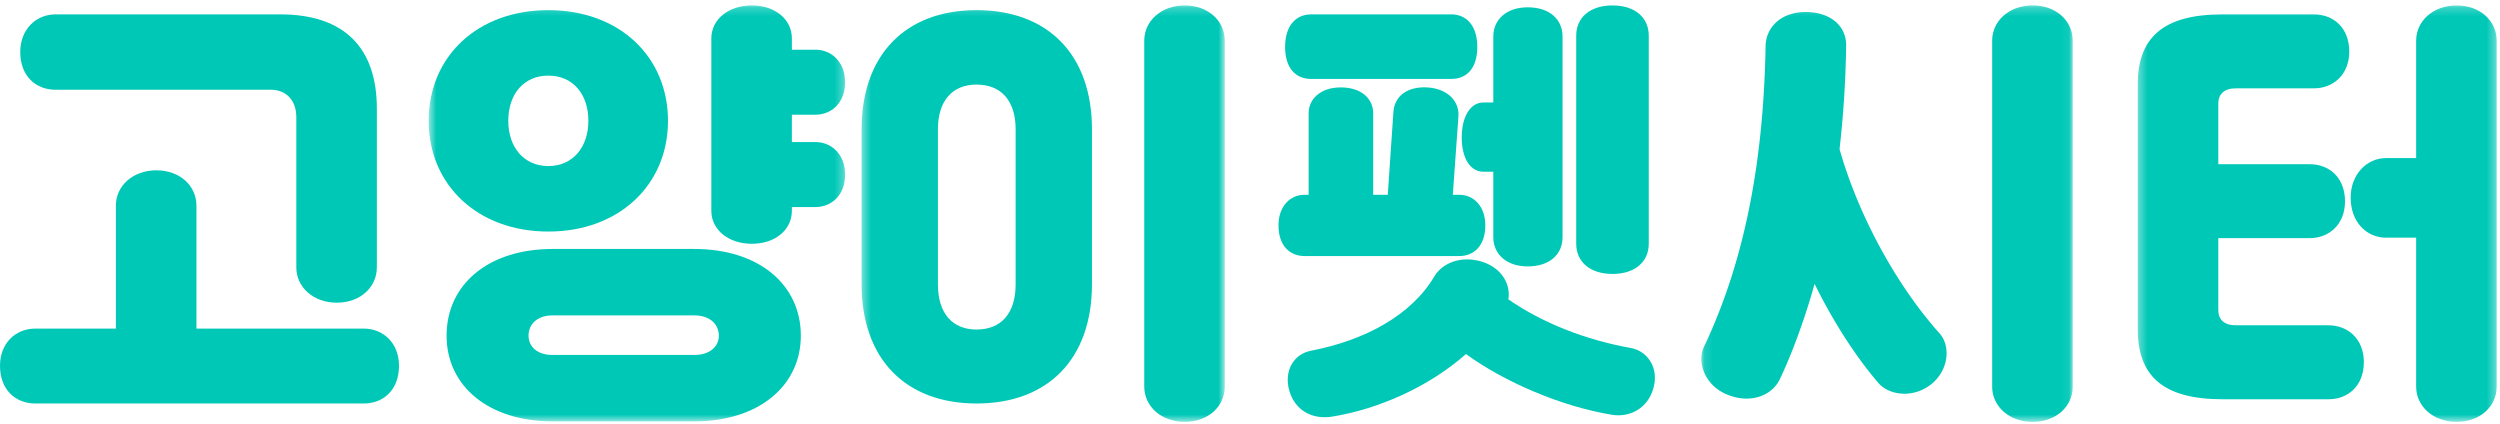 <svg xmlns="http://www.w3.org/2000/svg" xmlns:xlink="http://www.w3.org/1999/xlink" width="295" height="50" viewBox="0 0 295 50">
    <defs>
        <path id="a" d="M.584.22h49.14v49.083H.583z"/>
        <path id="c" d="M.387.22h42.857v49.139H.387z"/>
        <path id="e" d="M.113.22h43.828v49.139H.113z"/>
        <path id="g" d="M.33.22h42.357v49.139H.33z"/>
    </defs>
    <g fill="none" fill-rule="evenodd">
        <path fill="#00C8B7" d="M33.074 1.697c7.56 0 11.395 3.947 11.395 11.117v18.733c0 2.335-1.945 4.17-4.724 4.17-2.78 0-4.78-1.835-4.78-4.17V13.815c0-2.001-1.223-3.224-3.002-3.224H6.56c-2.335 0-4.17-1.612-4.17-4.447 0-2.668 1.835-4.447 4.17-4.447h26.514zM23.18 24.266v14.507h19.734c2.334 0 4.168 1.723 4.168 4.392 0 2.835-1.834 4.447-4.168 4.447H4.169C1.835 47.612 0 46 0 43.165c0-2.669 1.835-4.392 4.17-4.392h9.504V24.266c0-2.336 2.002-4.17 4.781-4.17 2.78 0 4.725 1.834 4.725 4.17z"/>
        <g transform="translate(50 .421)">
            <mask id="b" fill="#fff">
                <use xlink:href="#a"/>
            </mask>
            <path fill="#00C8B7" d="M46.221 13.116h-2.78v3.224h2.78c1.89 0 3.502 1.445 3.502 3.836 0 2.502-1.668 3.835-3.502 3.835h-2.78v.445c0 2.223-1.945 3.89-4.724 3.89-2.78 0-4.78-1.667-4.78-3.89V4.11c0-2.224 2-3.891 4.78-3.891 2.78 0 4.725 1.667 4.725 3.89v1.335h2.78c1.889 0 3.501 1.445 3.501 3.836 0 2.501-1.668 3.835-3.502 3.835m-31.017 28.35h16.731c1.835 0 2.89-1 2.89-2.28 0-1.334-1.055-2.39-2.89-2.39H15.204c-1.835 0-2.835 1.056-2.835 2.39 0 1.28 1 2.28 2.835 2.28M9.978 13.837c0 3.113 1.835 5.337 4.725 5.337 2.89 0 4.725-2.224 4.725-5.337 0-3.168-1.834-5.335-4.725-5.335-2.89 0-4.725 2.167-4.725 5.335m21.957 35.465H15.204c-7.56 0-12.507-4.17-12.507-10.117 0-6.059 4.947-10.228 12.507-10.228h16.731c7.56 0 12.563 4.17 12.563 10.228 0 5.948-5.003 10.117-12.563 10.117M.584 13.838C.584 6.224 6.365.776 14.704.776c8.337 0 14.118 5.448 14.118 13.062 0 7.56-5.781 13.064-14.119 13.064-8.338 0-14.119-5.503-14.119-13.064" mask="url(#b)"/>
        </g>
        <g transform="translate(101.282 .421)">
            <mask id="d" fill="#fff">
                <use xlink:href="#c"/>
            </mask>
            <path fill="#00C8B7" d="M33.739 45.19V4.39c0-2.336 2-4.17 4.78-4.17 2.78 0 4.725 1.834 4.725 4.17v40.8c0 2.334-1.946 4.169-4.725 4.169-2.78 0-4.78-1.835-4.78-4.17M18.563 33.129V14.839c0-3.39-1.722-5.28-4.613-5.28-2.835 0-4.558 1.89-4.558 5.28v18.289c0 3.446 1.723 5.336 4.558 5.336 2.89 0 4.613-1.89 4.613-5.336m9.006-18.289v18.289c0 8.838-5.225 14.063-13.62 14.063-8.337 0-13.562-5.225-13.562-14.063V14.839C.387 6.001 5.612.776 13.95.776 22.344.776 27.569 6 27.569 14.839" mask="url(#d)"/>
        </g>
        <path fill="#00C8B7" d="M185.994 28.768V4.198c0-2.112 1.612-3.557 4.28-3.557s4.28 1.445 4.28 3.558v24.569c0 2.112-1.612 3.558-4.28 3.558s-4.28-1.446-4.28-3.558m-10.95-16.676h1.166V4.31c0-2.002 1.557-3.447 4.058-3.447 2.613 0 4.113 1.445 4.113 3.447v23.68c0 2.001-1.5 3.446-4.113 3.446-2.5 0-4.058-1.445-4.058-3.446v-7.727h-1.166c-1.502 0-2.558-1.5-2.558-4.058 0-2.501 1.056-4.113 2.558-4.113m15.175 36.854c-6.06-1-12.73-3.89-17.233-7.17-4.335 3.835-10.283 6.503-15.842 7.393-2.168.333-4.28-.612-5.003-3.058-.667-2.335.5-4.335 2.558-4.725 6.336-1.223 11.84-4.169 14.563-8.783.89-1.5 3.057-2.501 5.614-1.723 2.446.778 3.391 2.78 3.114 4.447 4.002 2.78 9.115 4.78 14.396 5.726 2.002.333 3.392 2.334 2.724 4.725-.666 2.446-2.834 3.501-4.891 3.168M171.263 9.312H154.7c-1.78 0-3.058-1.222-3.058-3.78 0-2.5 1.278-3.835 3.058-3.835h16.564c1.78 0 3.057 1.334 3.057 3.836 0 2.557-1.278 3.78-3.057 3.78m.834 4.39l-.667 9.283h.778c1.668 0 3.058 1.335 3.058 3.614 0 2.446-1.39 3.613-3.058 3.613H153.92c-1.667 0-3.057-1.167-3.057-3.613 0-2.279 1.39-3.614 3.057-3.614h.5V13.37c0-1.723 1.446-3.057 3.78-3.057 2.446 0 3.836 1.334 3.836 3.057v9.616h1.723l.667-9.838c.167-1.89 1.723-2.946 3.947-2.835 2.279.111 3.835 1.501 3.724 3.39"/>
        <g transform="translate(200.641 .421)">
            <mask id="f" fill="#fff">
                <use xlink:href="#e"/>
            </mask>
            <path fill="#00C8B7" d="M34.436 45.19V4.39c0-2.336 2.001-4.17 4.78-4.17 2.78 0 4.725 1.834 4.725 4.17v40.8c0 2.334-1.945 4.169-4.725 4.169-2.779 0-4.78-1.835-4.78-4.17M17.204 5.002a123.4 123.4 0 0 1-.778 12.173c2.168 7.67 6.615 15.954 11.84 21.79 1.223 1.39 1.111 4.17-.945 5.892-2.168 1.779-5.059 1.39-6.337-.111-2.89-3.39-5.447-7.504-7.504-11.673-1.001 3.613-2.502 7.893-4.113 11.284C8.42 46.3 5.809 47.302 3.03 46.08.473 44.967-.417 42.244.417 40.52 5.53 29.793 7.476 17.675 7.699 5 7.754 2.778 9.533.999 12.423.999c3.002 0 4.837 1.723 4.781 4.003" mask="url(#f)"/>
        </g>
        <g transform="translate(251.923 .421)">
            <mask id="h" fill="#fff">
                <use xlink:href="#g"/>
            </mask>
            <path fill="#00C8B7" d="M29.625 18.23h3.557V4.39c0-2.336 2.002-4.17 4.78-4.17 2.78 0 4.725 1.834 4.725 4.17v40.8c0 2.334-1.945 4.169-4.725 4.169-2.778 0-4.78-1.835-4.78-4.17V27.625h-3.557c-2.28 0-4.17-1.834-4.17-4.725 0-2.723 1.89-4.669 4.17-4.669m-9.006 9.45H9.836v8.505c0 1.112.723 1.778 2.057 1.778h10.95c2.28 0 4.169 1.613 4.169 4.336 0 2.835-1.89 4.391-4.169 4.391H10.336C3.276 46.69.33 43.912.33 38.408V9.558c0-5.502 2.946-8.282 10.006-8.282h10.783c2.28 0 4.17 1.557 4.17 4.391 0 2.724-1.89 4.336-4.17 4.336h-9.226c-1.334 0-2.057.668-2.057 1.78v7.17h10.783c2.28 0 4.17 1.556 4.17 4.391 0 2.724-1.89 4.336-4.17 4.336" mask="url(#h)"/>
        </g>
    </g>
</svg>

